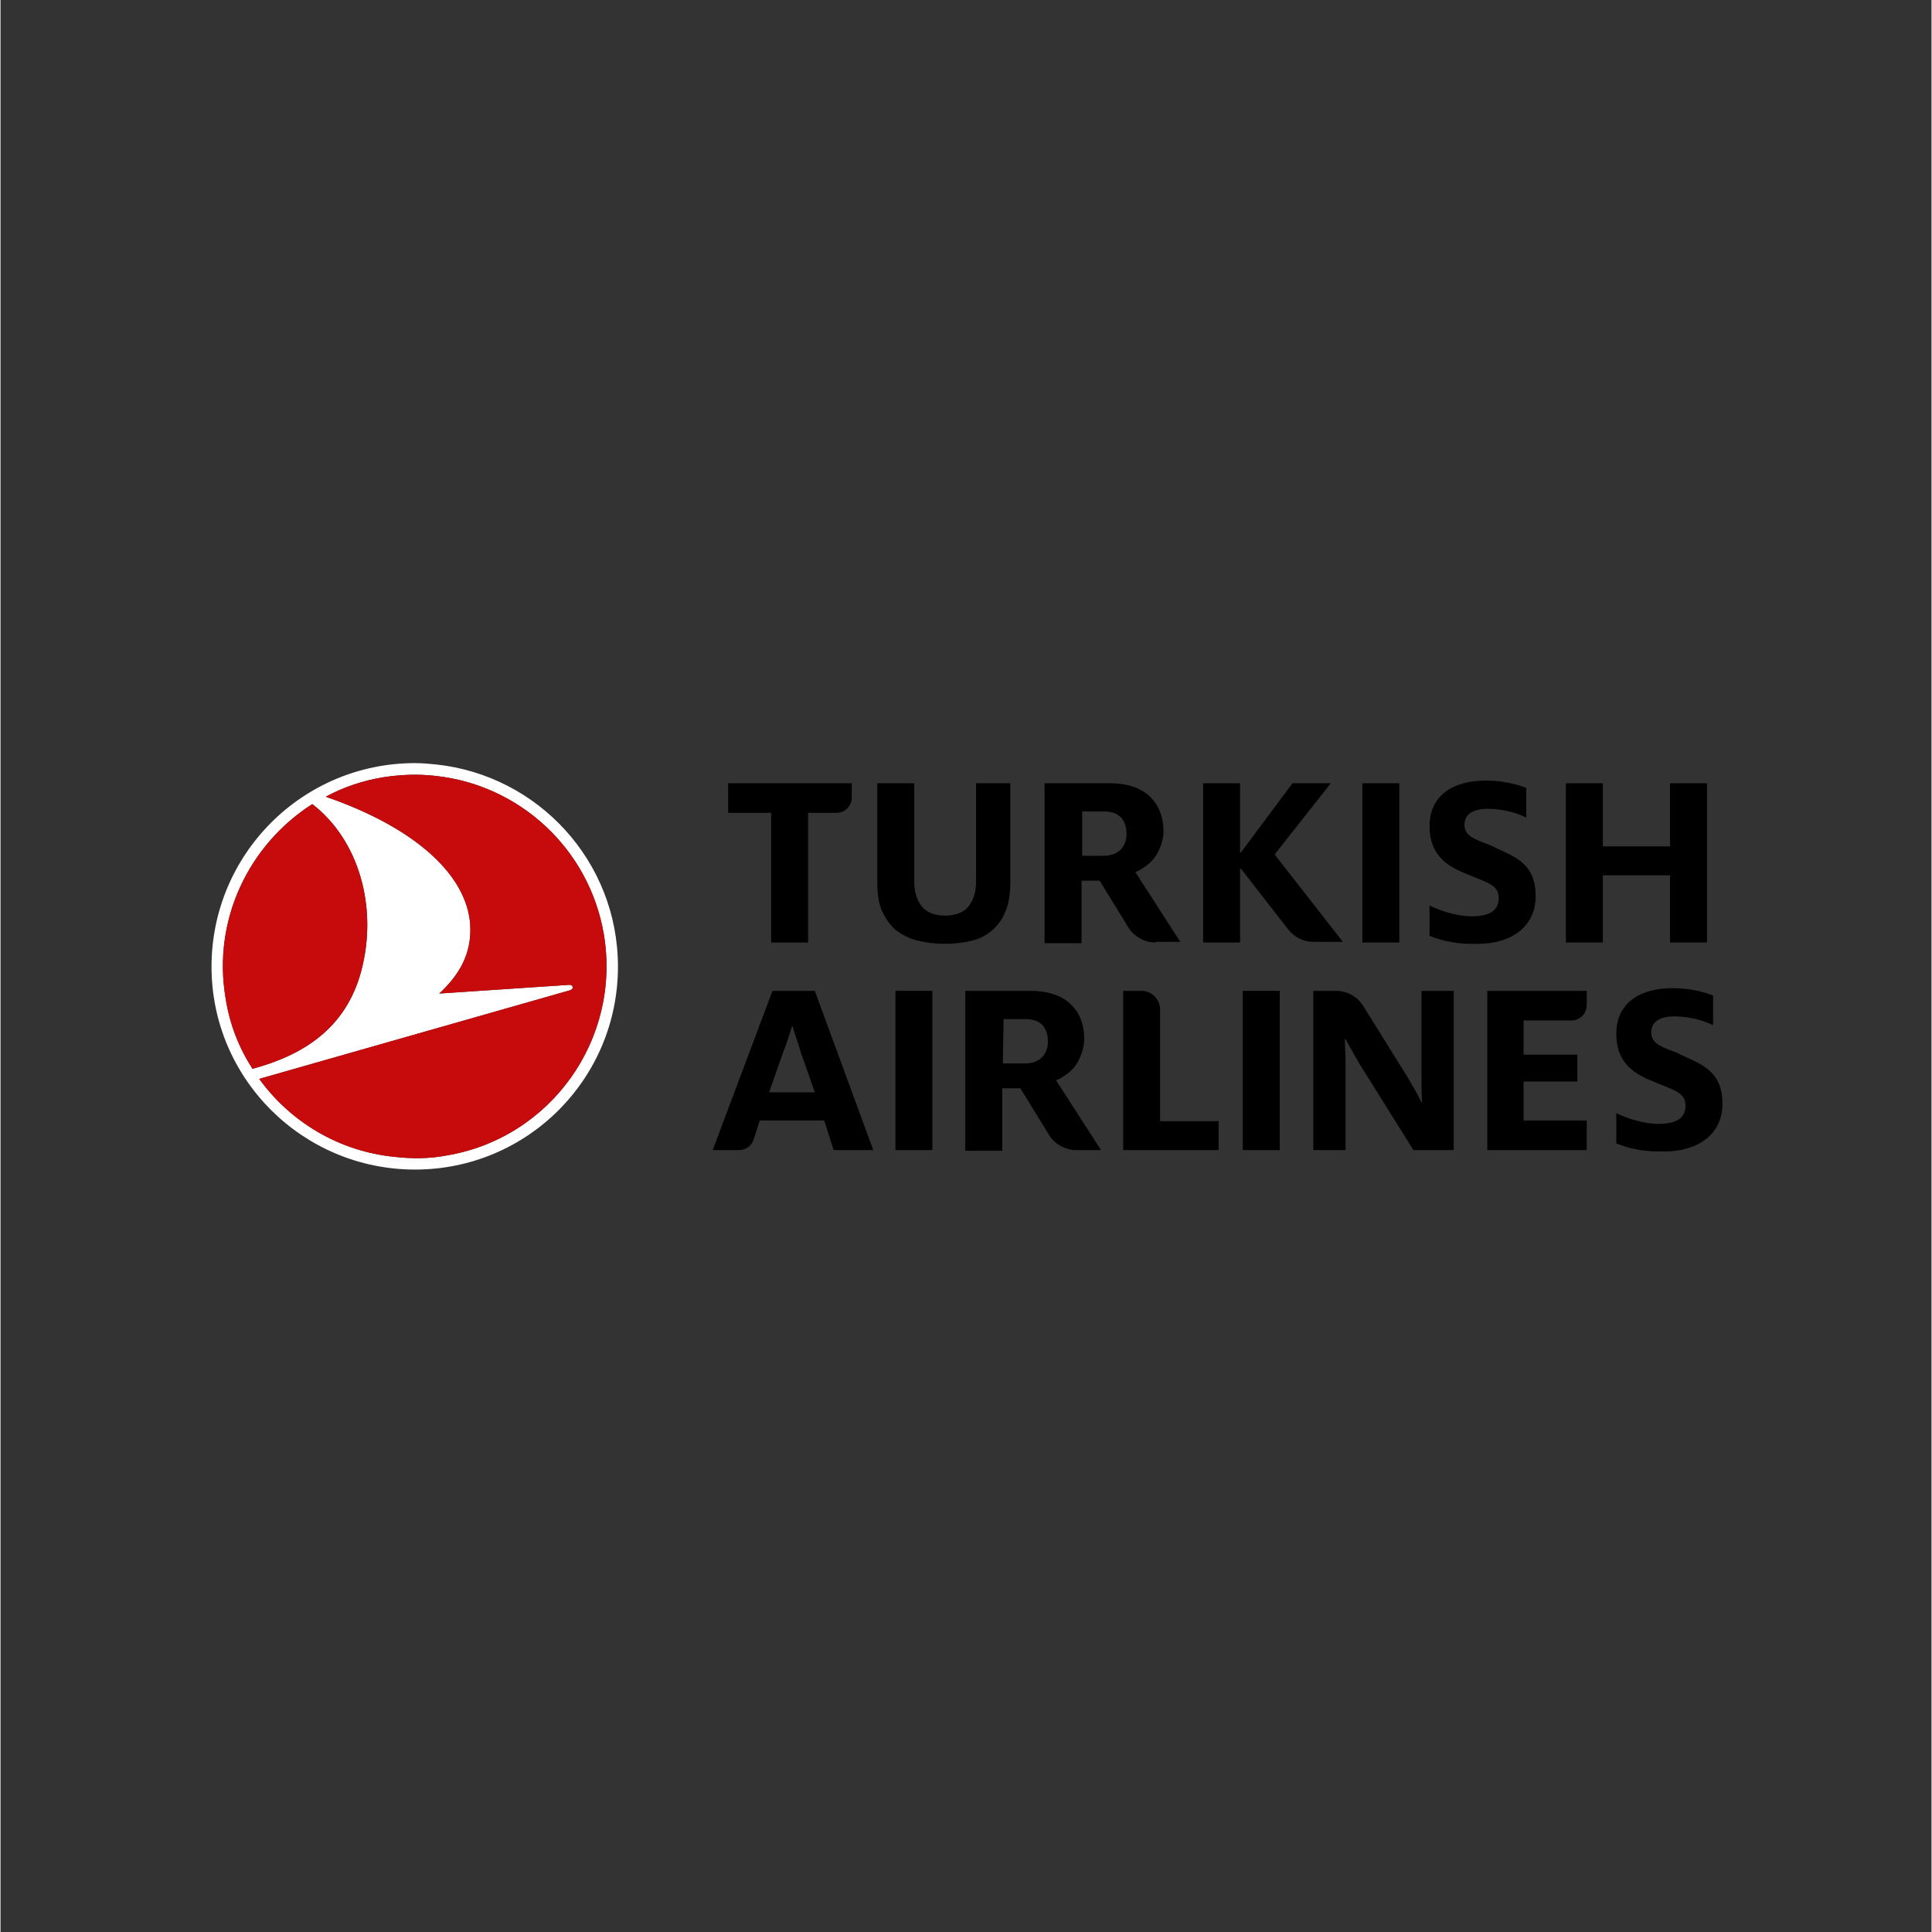 <svg xmlns="http://www.w3.org/2000/svg" xmlns:xlink="http://www.w3.org/1999/xlink" width="300" viewBox="0 0 224.88 225" height="300" preserveAspectRatio="xMidYMid meet"><rect x="0" y="0" width="224.88" height="225" fill="#333333" stroke="none"/><defs><clipPath id="c065732268"><path d="M 24 88.512 L 72 88.512 L 72 136.488 L 24 136.488 Z M 24 88.512 " clip-rule="nonzero"></path></clipPath></defs><path fill="#000000" d="M 194.434 109.762 L 194.434 101.938 L 186.609 101.938 L 186.609 109.762 L 182.305 109.762 L 182.305 91.219 L 186.609 91.219 L 186.609 98.574 L 194.434 98.574 L 194.434 91.219 L 198.734 91.219 L 198.734 109.762 Z M 194.434 109.762 " fill-opacity="1" fill-rule="nonzero"></path><path fill="#000000" d="M 102.109 91.219 L 102.109 102.801 C 102.109 104.051 102.266 105.227 102.656 106.086 C 103.047 106.945 103.594 107.727 104.223 108.277 C 104.926 108.824 105.785 109.293 106.727 109.527 C 107.664 109.762 108.758 109.918 110.012 109.918 C 111.184 109.918 112.281 109.762 113.219 109.527 C 114.156 109.293 114.941 108.824 115.566 108.277 C 116.191 107.727 116.738 106.945 117.055 106.086 C 117.445 105.145 117.602 104.051 117.602 102.801 L 117.602 91.219 L 113.609 91.219 L 113.609 102.723 C 113.609 103.895 113.297 104.832 112.75 105.539 C 112.203 106.242 111.262 106.633 110.012 106.633 C 108.758 106.633 107.82 106.242 107.273 105.539 C 106.727 104.832 106.414 103.895 106.414 102.723 L 106.414 91.219 Z M 102.109 91.219 " fill-opacity="1" fill-rule="nonzero"></path><path fill="#000000" d="M 89.746 109.762 L 89.746 94.664 L 84.738 94.664 L 84.738 91.219 L 99.137 91.219 L 99.137 92.863 C 99.137 93.879 98.352 94.664 97.336 94.664 L 94.051 94.664 L 94.051 109.762 Z M 89.746 109.762 " fill-opacity="1" fill-rule="nonzero"></path><path fill="#000000" d="M 158.598 91.219 L 162.902 91.219 L 162.902 109.762 L 158.598 109.762 Z M 158.598 91.219 " fill-opacity="1" fill-rule="nonzero"></path><path fill="#000000" d="M 144.359 101.078 L 144.516 101.234 L 149.992 108.277 C 150.695 109.137 151.715 109.684 152.887 109.684 L 156.328 109.684 L 148.504 99.668 L 148.426 99.512 L 148.504 99.355 L 154.922 91.219 L 150.461 91.219 L 144.516 99.199 L 144.359 99.355 L 144.359 91.219 L 140.055 91.219 L 140.055 109.762 L 144.359 109.762 Z M 144.359 101.078 " fill-opacity="1" fill-rule="nonzero"></path><path fill="#000000" d="M 134.5 109.762 C 133.25 109.762 131.996 109.059 131.371 108.043 L 128.008 102.562 L 125.895 102.562 L 125.895 109.84 L 121.59 109.84 L 121.59 91.219 L 129.258 91.219 C 131.215 91.219 132.777 91.766 133.797 92.707 C 134.891 93.723 135.438 95.133 135.438 96.773 C 135.438 97.637 135.203 98.496 134.734 99.355 C 134.266 100.219 133.484 100.922 132.387 101.469 L 132.152 101.547 L 137.395 109.684 L 134.5 109.684 Z M 125.895 99.668 L 128.398 99.668 C 129.258 99.668 129.961 99.434 130.434 98.965 C 130.902 98.496 131.137 97.871 131.137 97.086 C 131.137 96.305 130.902 95.68 130.512 95.211 C 130.039 94.742 129.414 94.504 128.477 94.504 L 125.973 94.504 L 125.973 99.668 Z M 125.895 99.668 " fill-opacity="1" fill-rule="nonzero"></path><path fill="#000000" d="M 166.422 108.98 L 166.422 105.461 C 167.754 106.086 169.551 106.711 171.352 106.711 C 173.465 106.711 174.48 106.008 174.48 104.598 C 174.48 102.957 173.074 102.801 170.18 101.547 C 168.223 100.688 166.422 99.355 166.422 96.227 C 166.422 92.629 169.16 90.906 172.996 90.906 C 175.027 90.906 176.75 91.375 177.688 91.766 L 177.688 95.211 C 176.75 94.742 175.027 94.191 173.23 94.191 C 171.352 94.191 170.492 94.898 170.492 96.07 C 170.492 97.324 171.586 97.715 173.465 98.418 C 175.891 99.668 178.785 100.219 178.785 104.363 C 178.785 107.965 175.891 109.918 172.055 109.918 C 169.789 109.996 167.91 109.605 166.422 108.98 " fill-opacity="1" fill-rule="nonzero"></path><path fill="#000000" d="M 173.152 133.938 L 173.152 115.395 L 184.73 115.395 L 184.73 117.039 C 184.73 118.055 183.949 118.84 182.93 118.84 L 177.375 118.84 L 177.375 122.828 L 183.637 122.828 L 183.637 125.957 L 177.375 125.957 L 177.375 130.496 L 184.73 130.496 L 184.73 133.938 Z M 173.152 133.938 " fill-opacity="1" fill-rule="nonzero"></path><path fill="#000000" d="M 130.746 133.938 L 130.746 115.395 L 132.859 115.395 C 134.109 115.395 135.047 116.414 135.047 117.586 L 135.047 130.574 L 141.855 130.574 L 141.855 133.938 Z M 130.746 133.938 " fill-opacity="1" fill-rule="nonzero"></path><path fill="#000000" d="M 104.223 133.938 L 104.223 115.395 L 108.523 115.395 L 108.523 133.938 Z M 104.223 133.938 " fill-opacity="1" fill-rule="nonzero"></path><path fill="#000000" d="M 125.27 133.938 C 124.016 133.938 122.766 133.234 122.137 132.219 L 118.773 126.742 L 116.66 126.742 L 116.66 134.016 L 112.359 134.016 L 112.359 115.395 L 120.027 115.395 C 121.98 115.395 123.547 115.945 124.562 116.883 C 125.66 117.898 126.207 119.309 126.207 120.949 C 126.207 121.812 125.973 122.672 125.504 123.609 C 125.035 124.473 124.25 125.176 123.156 125.723 L 122.922 125.801 L 128.164 133.938 Z M 116.738 123.848 L 119.242 123.848 C 120.184 123.848 120.809 123.609 121.277 123.141 C 121.746 122.672 121.98 122.047 121.98 121.266 C 121.98 120.48 121.746 119.855 121.355 119.387 C 120.887 118.918 120.262 118.684 119.32 118.684 L 116.816 118.684 Z M 116.738 123.848 " fill-opacity="1" fill-rule="nonzero"></path><path fill="#000000" d="M 94.832 115.395 L 89.902 115.395 L 82.941 133.938 L 85.992 133.938 C 86.773 133.938 87.477 133.469 87.711 132.688 L 88.418 130.496 L 95.93 130.496 L 97.023 133.938 L 101.641 133.938 Z M 89.512 127.211 L 91.156 122.516 C 91.547 121.5 91.938 120.324 92.172 119.543 L 92.25 119.543 C 92.484 120.402 92.875 121.422 93.188 122.516 L 94.832 127.211 Z M 89.512 127.211 " fill-opacity="1" fill-rule="nonzero"></path><path fill="#000000" d="M 188.172 133.156 L 188.172 129.637 C 189.504 130.262 191.305 130.887 193.102 130.887 C 195.215 130.887 196.234 130.184 196.234 128.773 C 196.234 127.133 194.824 126.977 191.93 125.723 C 189.973 124.863 188.172 123.531 188.172 120.402 C 188.172 116.805 190.914 115.082 194.746 115.082 C 196.781 115.082 198.5 115.551 199.441 115.945 L 199.441 119.387 C 198.5 118.918 196.781 118.367 194.98 118.367 C 193.102 118.367 192.242 119.074 192.242 120.246 C 192.242 121.5 193.336 121.891 195.215 122.594 C 197.641 123.848 200.535 124.395 200.535 128.539 C 200.535 132.141 197.641 134.094 193.809 134.094 C 191.539 134.172 189.66 133.781 188.172 133.156 " fill-opacity="1" fill-rule="nonzero"></path><path fill="#000000" d="M 152.887 115.395 L 155.547 115.395 C 156.801 115.395 157.973 116.023 158.676 117.117 L 163.84 125.41 C 164.387 126.352 165.094 127.523 165.484 128.383 L 165.562 128.383 C 165.484 127.523 165.484 126.43 165.484 125.566 L 165.484 115.395 L 169.238 115.395 L 169.238 133.938 L 164.547 133.938 L 158.285 123.926 C 157.738 122.984 157.113 121.891 156.645 121.027 L 156.562 121.027 C 156.562 121.812 156.645 122.75 156.645 123.688 L 156.645 133.938 L 152.887 133.938 Z M 152.887 115.395 " fill-opacity="1" fill-rule="nonzero"></path><path fill="#000000" d="M 144.672 115.395 L 148.977 115.395 L 148.977 133.938 L 144.672 133.938 Z M 144.672 115.395 " fill-opacity="1" fill-rule="nonzero"></path><g clip-path="url(#c065732268)"><path fill="#ffffff" d="M 50.703 89.027 C 62.598 90.281 71.906 100.297 71.906 112.578 C 71.906 125.645 61.344 136.207 48.277 136.207 C 35.215 136.207 24.574 125.645 24.574 112.578 C 24.574 99.512 35.137 88.871 48.277 88.871 C 49.062 88.871 49.922 88.949 50.703 89.027 M 51.957 134.566 C 64.082 132.531 72.301 121.027 70.266 108.824 C 68.543 98.73 60.328 91.375 50.625 90.359 C 48.672 90.125 46.637 90.203 44.602 90.516 C 42.176 90.906 39.906 91.688 37.875 92.785 C 48.516 96.461 54.305 102.016 54.695 107.648 C 54.93 111.172 53.285 113.676 51.098 115.707 L 66.273 114.691 C 66.664 114.691 66.824 115.16 66.352 115.316 L 30.129 125.645 C 33.805 130.73 39.516 134.094 45.855 134.723 C 47.887 134.957 49.922 134.957 51.957 134.566 M 42.02 113.047 C 43.977 105.617 41.707 97.793 36.309 93.645 C 28.953 98.34 24.652 107.102 26.215 116.258 C 26.684 119.309 27.781 122.047 29.344 124.473 C 35.137 122.906 40.219 119.855 42.02 113.047 " fill-opacity="1" fill-rule="nonzero"></path></g><path fill="#c70a0c" d="M 51.957 134.566 C 64.082 132.531 72.301 121.027 70.266 108.824 C 68.543 98.73 60.328 91.375 50.625 90.359 C 48.672 90.125 46.637 90.203 44.602 90.516 C 42.176 90.906 39.906 91.688 37.875 92.785 C 48.516 96.461 54.305 102.016 54.695 107.648 C 54.93 111.172 53.285 113.676 51.098 115.707 L 66.273 114.691 C 66.664 114.691 66.824 115.16 66.352 115.316 L 30.129 125.645 C 33.805 130.73 39.516 134.094 45.855 134.723 C 47.887 134.957 49.922 134.957 51.957 134.566 Z M 42.02 113.047 C 43.977 105.617 41.707 97.793 36.309 93.645 C 28.953 98.34 24.652 107.102 26.215 116.258 C 26.684 119.309 27.781 122.047 29.344 124.473 C 35.137 122.906 40.219 119.855 42.02 113.047 Z M 42.02 113.047 " fill-opacity="1" fill-rule="nonzero"></path></svg>